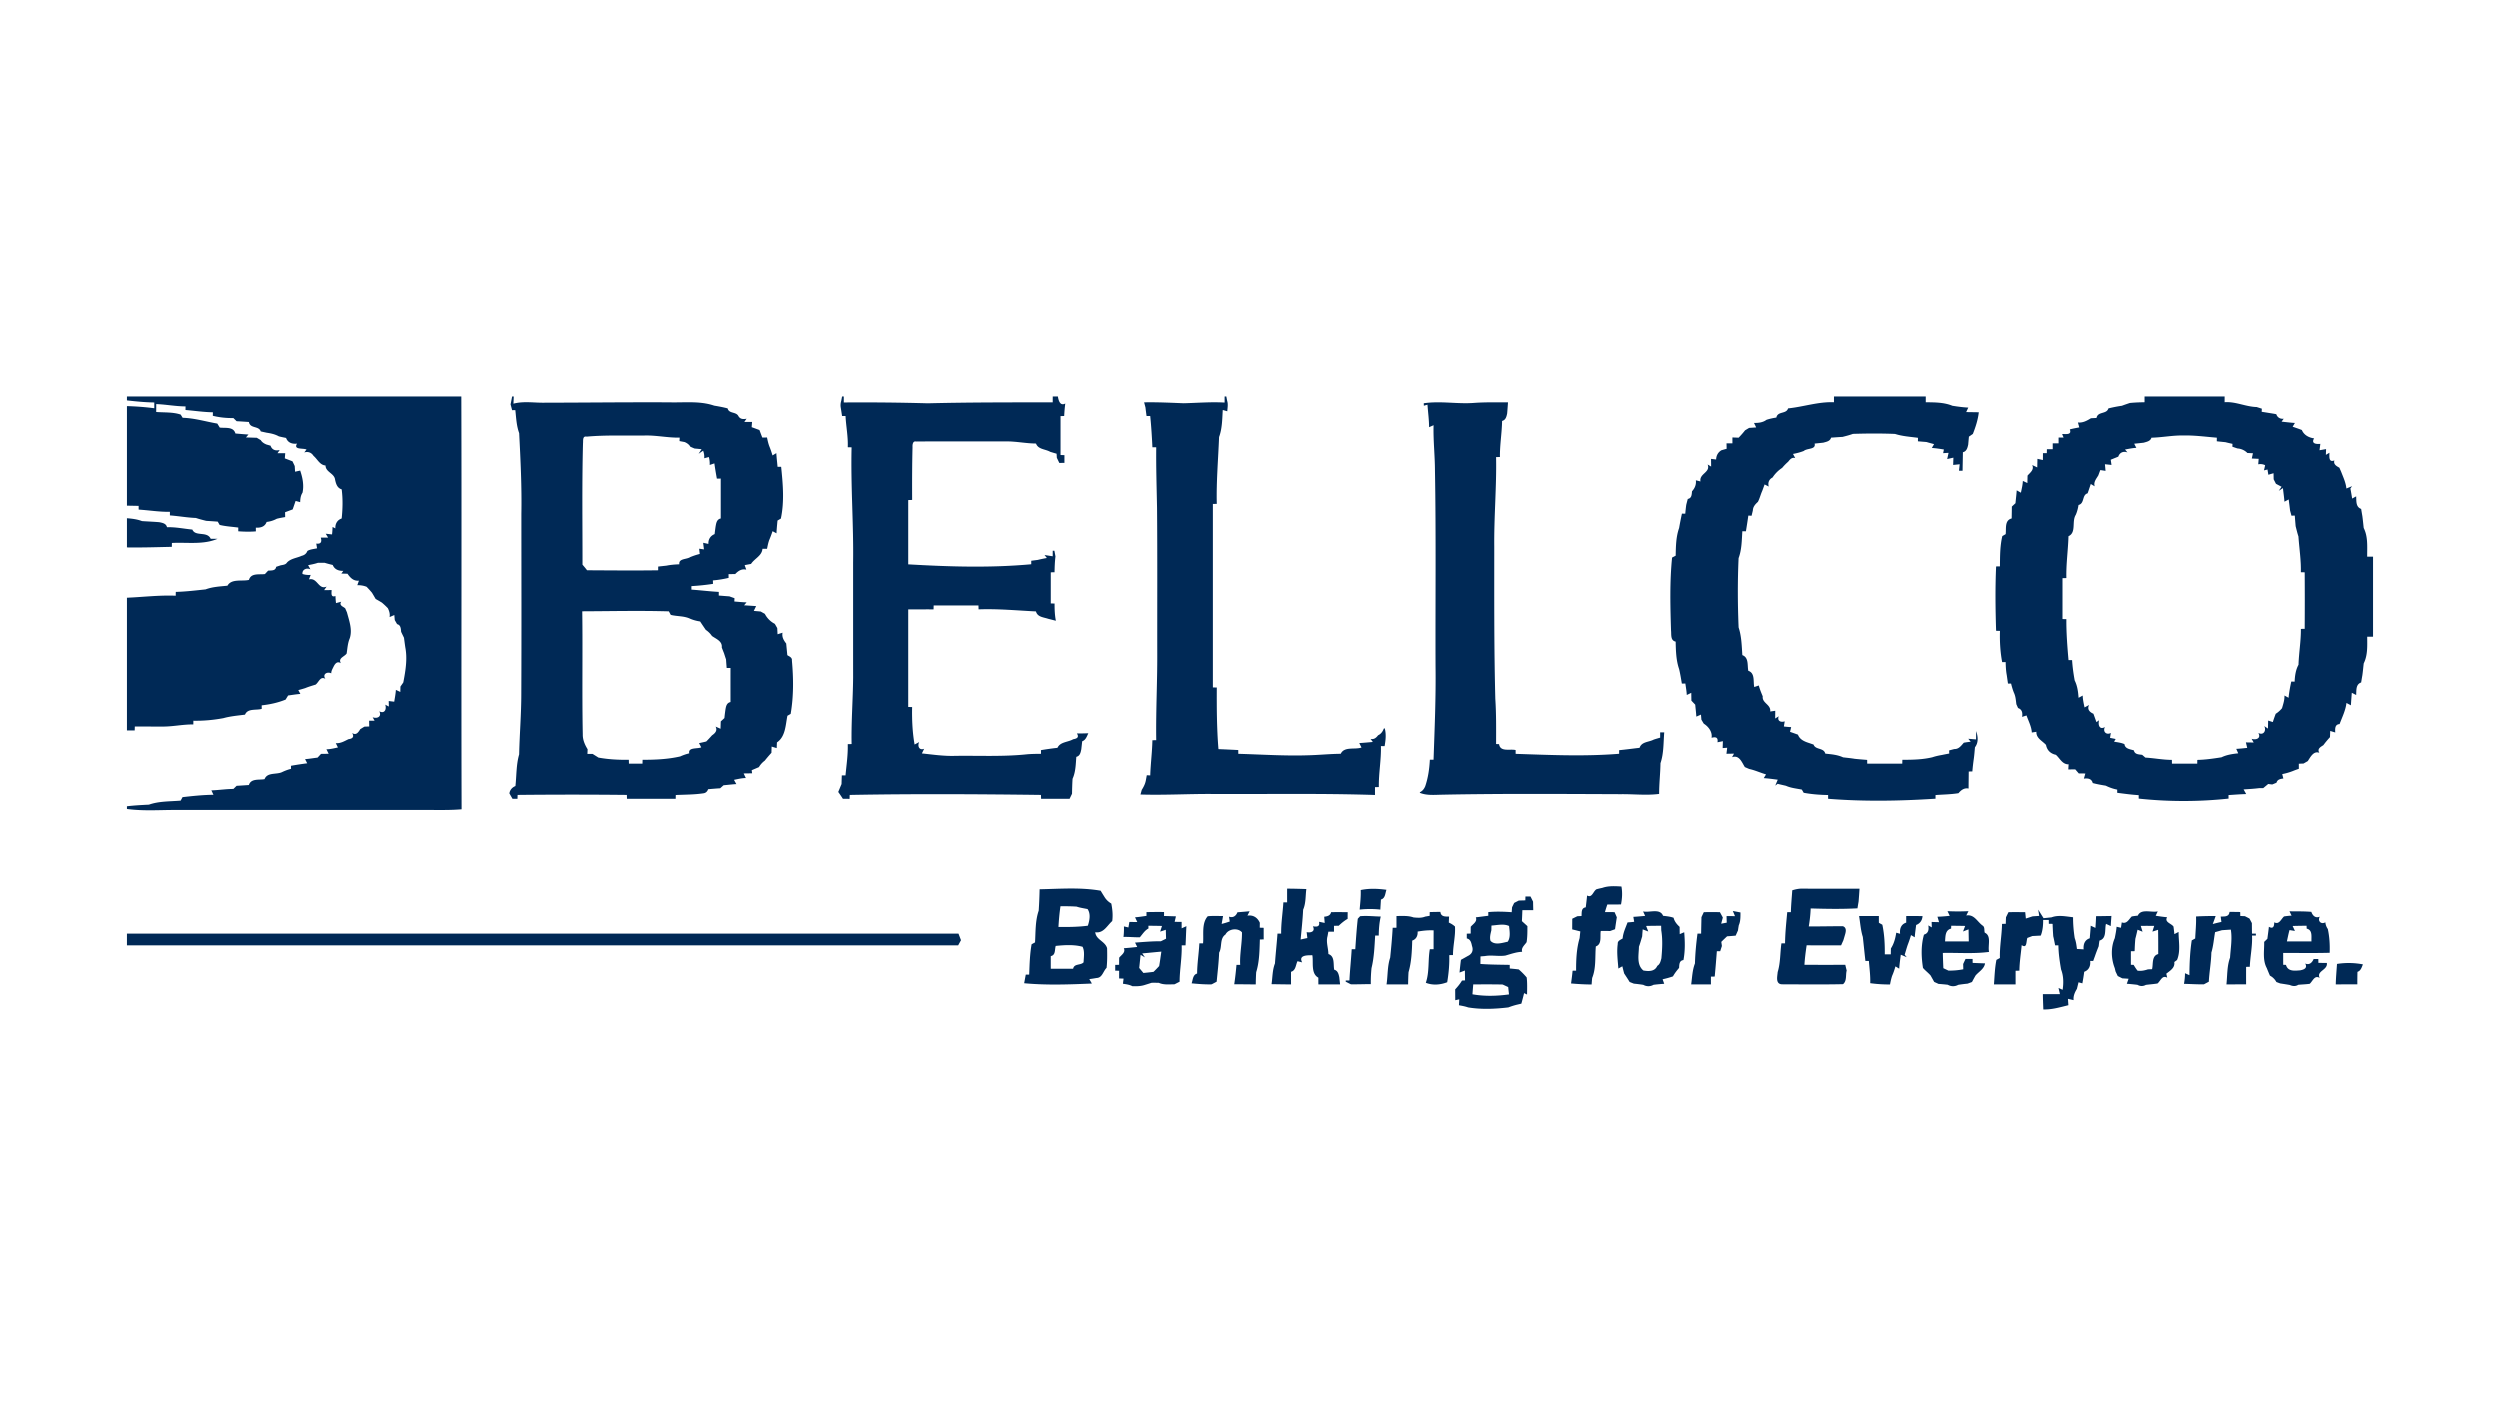 <svg width="1280pt" height="960" viewBox="0 0 1280 720" xmlns="http://www.w3.org/2000/svg"><g id="#002956ff" fill="#002956"><path d="M65 203h171.21c.22 70.45-.07 140.9.14 211.35-5.1.45-10.22.36-15.34.35-43.68 0-87.36 0-131.04-.01-8.33-.01-16.69.63-24.97-.5v-1.39c3.74-.43 7.5-.64 11.27-.82 5.13-1.82 10.84-1.61 16.24-2.06.24-.44.72-1.33.96-1.78 5.25-.6 10.53-1.16 15.82-1.21-.26-.57-.79-1.69-1.05-2.26 3.76-.12 7.5-.71 11.27-.73.42-.4 1.24-1.2 1.65-1.6 2.1-.11 4.19-.27 6.28-.4 1.08-3.5 5.24-2.47 8.02-3.01 1.37-3.58 5.89-2.27 8.8-3.53 1.52-.73 3.1-1.34 4.75-1.75-.01-.39-.03-1.17-.03-1.56 2.76-.5 5.53-.92 8.32-1.28-.27-.53-.82-1.59-1.09-2.12 2.15-.16 4.26-.53 6.4-.79.44-.48 1.32-1.42 1.76-1.9l3.9-.06c-.28-.57-.84-1.72-1.12-2.3 2 0 3.93-.52 5.87-.93-.27-.56-.82-1.67-1.09-2.22 2.4.24 4.44-1.04 6.51-2.03 2.01-.24 3.06-1.12 1.87-3.15 2.05 1.37 3.17-.37 4.16-1.97.53-.32 1.58-.97 2.11-1.29l2.46-.08c-.01-.74-.04-2.21-.05-2.95.69-.01 2.09-.02 2.79-.02-.25-.44-.74-1.31-.98-1.75 2.36.88 4.78-.35 3.41-3.05 2.72 1.43 3.82-1.07 3.05-3.4.46.24 1.37.73 1.83.97-.01-.71-.04-2.12-.06-2.83.71.09 2.12.26 2.82.34.32-2.01.72-4.02.85-6.05.57.27 1.7.8 2.27 1.06.01-.69.05-2.07.06-2.76.37-.52 1.1-1.58 1.47-2.11 1.13-5.92 2.18-12.02 1.01-18.03-.23-1.62-.45-3.23-.66-4.85-.5-1.01-.99-2.02-1.46-3.03-.16-1.6-.16-3.48-2.07-3.94-.3-.52-.9-1.57-1.2-2.09-.05-.64-.17-1.94-.22-2.58-.61.26-1.82.79-2.43 1.05.31-1.61-.19-3.11-.88-4.54-.98-1.01-2-1.98-3.07-2.88-1.06-.63-2.12-1.26-3.19-1.86a165.7 165.7 0 0 0-1.87-3.18c-.88-1.06-1.8-2.07-2.76-3.05-1.52-.6-3.12-.85-4.74-.82.2-.58.61-1.74.82-2.32-2.77.29-4.43-1.48-5.86-3.54-.78-.02-2.35-.06-3.14-.09.25-.34.75-1.04 1-1.38-2.35.07-4.5-.72-5.42-3.02-1.37-.34-2.74-.68-4.07-1.1-1.19-.02-2.37-.03-3.55 0-1.62.56-3.31.87-4.98 1.19.29.54.88 1.63 1.17 2.17-1.86-1.01-4.35.07-4.05 2.36 1.35.43 2.75.58 4.18.47-.21.57-.64 1.72-.86 2.3 4.33-1.12 4.85 5.56 9.04 3.67l-1.28 1.82c1.28 0 2.56-.01 3.84-.04-.06 1.69-.48 3.87 1.97 3.07.03 1.21.12 2.41.27 3.61.67-.17 2-.53 2.67-.7-1.28 1.91 1.06 2.48 2.04 3.39.22.52.68 1.56.9 2.08 1.13 4.26 2.84 8.75 1.46 13.17-1.07 2.5-1.22 5.22-1.62 7.88-1.19 1.68-4.51 2.35-2.96 4.94-1.84-1.12-2.87.12-3.68 1.67-.52 1.14-1.28 2.22-1.24 3.54-2.13-1.05-4.67.48-2.99 2.84-2.58-1.6-3.35 1.68-5.02 2.93-1.8.56-3.61 1.08-5.36 1.81-1.16.36-2.33.7-3.51 1.01.27.49.8 1.47 1.07 1.95-2.11.16-4.19.52-6.28.8-.32.53-.97 1.58-1.29 2.11-3.89 1.59-8.06 2.48-12.24 2.94.01.45.01 1.35.02 1.8-2.84.86-7.18-.4-8.56 2.97-3.71.47-7.46.78-11.07 1.79-5.06.94-10.21 1.42-15.36 1.32-.01.47-.02 1.42-.03 1.9-5.36-.08-10.63 1.16-15.98 1.08-4.66 0-9.32-.02-13.98-.01-.02.5-.04 1.5-.06 2H65v-67.96c8.33-.36 16.63-1.38 24.98-1.03 0-.49.02-1.46.03-1.95 5.11-.14 10.19-.75 15.27-1.29 3.57-1.35 7.43-1.49 11.19-1.89 2.05-3.7 7.44-2.13 11-2.96 1.04-3.68 5.28-2.61 8.17-2.99.41-.44 1.23-1.31 1.64-1.75 1.66-.16 3.77.19 4.12-1.97.55-.18 1.64-.54 2.19-.73 1.2-.29 2.62-.27 3.35-1.46 1.95-2.09 5.04-2.3 7.54-3.45 1.38-.32 2.41-1.12 2.9-2.48 1.48-.89 3.3-.96 4.95-1.36l-.4-2.42c2.48.35 2.94-.99 2.31-3.05 1.25.01 2.5 0 3.75-.03l-1.22-1.97c.81.09 2.43.28 3.23.37.15-1.27.24-2.55.27-3.83.36.18 1.07.55 1.43.74-.1-2.36.97-4.3 3.24-5.08.52-4.96.64-9.95.01-14.91-2.31-.69-2.93-2.84-3.38-4.93-.36-3.33-4.86-3.84-4.89-7.29-2.96-.23-4.11-3.23-6.15-4.92-1.06-1.71-2.81-2.36-4.75-1.76.29-.38.88-1.13 1.17-1.5-1.84-.82-6.87.24-4.86-3.02-2.51.29-4.68-.42-5.62-2.91-1.24-.25-2.48-.49-3.7-.81-1.94-1.08-4.1-1.55-6.28-1.87-1-.22-1.99-.43-2.98-.66-1-2.97-5.47-1.33-6.06-4.83-2.1-.13-4.19-.29-6.29-.39-.41-.41-1.24-1.21-1.65-1.62-3.56.06-7.09-.3-10.54-1.16l.04-1.8c-4.7-.05-9.34-.78-14.02-1.16.01-.46.01-1.38.02-1.84-5.03-.02-9.99-1-15.01-1.19 0 1.35 0 2.69-.01 4.04 4.15.33 8.57-.01 12.52 1.33.26.41.77 1.23 1.02 1.64 6.04.17 11.83 1.95 17.74 2.97.32.51.94 1.54 1.26 2.05 2.86.37 6.99-.62 8.02 3.03 2.22.18 4.44.41 6.68.51l-1.27 1.5c1.84.06 3.68.13 5.52.18.51.3 1.52.9 2.03 1.2.66 1.11 1.74 1.76 2.91 2.24.53.16 1.59.46 2.11.61.68 2.12 2.61 2.79 4.68 2.19l-1.13 1.66h3.96c-.05.66-.16 1.99-.21 2.65 1.31.49 2.61 1 3.92 1.5l1.15 2.42c.04.72.14 2.17.18 2.9.66-.15 1.97-.44 2.62-.58 1.23 3.65 2.02 7.5 1.19 11.34-.97 1.44-1.15 3.14-1.2 4.83-.59-.15-1.75-.47-2.34-.62-.49 1.45-1 2.89-1.5 4.34-1.3.47-2.59.97-3.89 1.44.01.62.04 1.86.05 2.48-1.44.25-2.88.5-4.29.86-1.62.88-3.37 1.43-5.2 1.63-.89 2.47-3.12 3.07-5.53 2.93.01.48.01 1.43.02 1.9-3.01.25-6.02.18-9.01-.04 0-.48 0-1.43.01-1.91-3.19-.43-6.42-.59-9.55-1.35-.24-.42-.73-1.27-.98-1.69-1.96-.13-3.91-.28-5.87-.39-1.78-.45-3.57-.89-5.31-1.48-4.46-.17-8.86-.98-13.3-1.31v-1.84c-5.36.08-10.66-.79-16-1.14 0-.47-.01-1.42-.01-1.9-2-.04-4-.08-5.99-.11v-50.97c4.68.13 9.36.48 14.01 1.09 0-.74-.01-2.22-.01-2.96-4.69-.06-9.35-.53-14-1.06v-2zm197.22-.01l.83.01-.15 3.68c5.27-1.41 10.77-.38 16.14-.5 21.32-.03 42.63-.3 63.94-.18 7.55.19 15.34-.82 22.63 1.68 2.32.39 4.64.81 6.92 1.41.64 2.8 4.31 1.6 5.51 3.94.9 1.61 2.51 1.71 4.19 1.33l-1.17 1.68h3.98c-.05.67-.16 2-.21 2.67 1.33.47 2.65.98 3.98 1.46.48 1.28.97 2.56 1.46 3.86l2.42-.04c.3 1.47.62 2.95 1.14 4.37a47.29 47.29 0 0 1 1.67 4.82c.49-.3 1.47-.88 1.96-1.18.14 2.34.43 4.67.63 7.01.46-.01 1.38-.01 1.84-.02.91 8.78 1.71 17.85-.15 26.53l-1.72 1c-.19 2.18-.42 4.35-.52 6.54-.5-.27-1.51-.82-2.01-1.09-.52 1.56-1.09 3.11-1.74 4.62-.5 1.44-.79 2.92-1.09 4.41h-2.35c-.24 3.58-4.06 4.96-5.84 7.73-.82.16-2.44.46-3.26.62.21.58.61 1.74.82 2.32-2.34-.6-4.13.66-5.66 2.24l-3.4.06c0 .48.01 1.44.02 1.91-2.65.63-5.34 1.07-8.05 1.29.02.44.05 1.33.07 1.77-3.66.57-7.36.94-11.06 1.16 0 .45.01 1.35.01 1.79 4.67.33 9.32.91 14 1.17v1.87c1.8.13 3.6.29 5.41.41.66.24 1.98.71 2.64.94-.02.43-.07 1.27-.09 1.69 2.09.18 4.17.38 6.27.45-.32.38-.96 1.13-1.28 1.51 2.05.11 4.1.27 6.17.4-.3.62-.9 1.84-1.2 2.46 1.17.1 2.34.2 3.52.31.53.3 1.61.9 2.14 1.2 1.13 2.2 2.89 3.98 5.1 5.11.32.54.94 1.63 1.25 2.17l.16 3.17 2.56-.8c-.44 2.15.59 3.93 1.87 5.54.18 1.99.39 3.98.57 5.97 1.04.67 2.55 1.17 2.35 2.72.83 9.08.92 18.35-.64 27.35-.42.24-1.25.72-1.67.96-.95 4.74-.95 10.66-5.35 13.63-.03.73-.1 2.19-.13 2.92-.65-.19-1.94-.58-2.59-.78-.03.8-.08 2.39-.1 3.18a82.183 82.183 0 0 0-3.44 4.03c-1.21.9-2.22 2.01-2.99 3.31-1.23.53-2.45 1.06-3.68 1.57.05.4.16 1.2.21 1.6-1.45.01-2.89.03-4.33.06.28.58.83 1.76 1.11 2.35-2.06.02-4.06.52-6.07.93.31.54.91 1.63 1.22 2.17-2.2.13-4.38.4-6.56.6l-1.75 1.55c-2.05.11-4.1.3-6.14.47-.45 1.3-1.33 2.01-2.65 2.13-4.59.66-9.25.63-13.88.84l-.04 1.95h-24.94c-.02-.5-.04-1.5-.06-2-18.65-.19-37.29-.2-55.94 0-.02.5-.05 1.5-.06 2h-2.54c-.4-.69-1.2-2.08-1.6-2.77.26-1.81 1.42-3.09 3.09-3.78.58-5.39.38-10.97 1.9-16.19.23-10.42 1.11-20.82 1.1-31.24.14-30.66.05-61.32.04-91.98.25-13.78-.43-27.53-1.13-41.29-1.39-3.76-1.53-7.82-1.96-11.76-.41 0-1.24.02-1.65.02-.27-1-.53-2-.79-2.99.28-1.34.53-2.68.79-4.03m38.21 20.56c-2.3-.47-1.76 2.16-1.92 3.46-.55 20.7-.23 41.41-.25 62.11.8.93 1.59 1.88 2.34 2.86 12.13.06 24.26.19 36.39.01 0-.47.01-1.43.01-1.91 1.44-.16 2.89-.31 4.34-.48 2.14-.44 4.32-.59 6.5-.68-.43-3.06 3.74-2.41 5.59-3.7a33.99 33.99 0 0 1 4.82-1.59c-.07-.67-.23-2.02-.3-2.69.61.08 1.85.26 2.46.35-.1-.84-.31-2.54-.42-3.38.67.14 2.02.43 2.69.58-.1-2.34 1.02-4.15 3.19-5.03.16-1.38.33-2.75.54-4.11.3-1.68.63-3.47 2.59-3.89v-20.44l-1.98.04c-.47-2.6-.92-5.2-1.28-7.81-.59.2-1.79.61-2.39.81.07-1.38-.08-2.74-.43-4.06-.6.16-1.79.47-2.38.62a8.3 8.3 0 0 0-.57-3.88c-.58.4-1.73 1.2-2.31 1.6.39-.59 1.15-1.77 1.53-2.36-1.22-.12-2.43-.24-3.63-.34-.52-.23-1.57-.68-2.09-.91-.63-1.17-1.7-1.86-2.86-2.39-.67-.13-2.01-.38-2.68-.51.02-.44.07-1.33.09-1.77-6.06.12-12.02-1.26-18.07-1.08-9.84.14-19.71-.31-29.52.57m-2.3 89.44c.29 20.98-.15 41.97.27 62.95-.08 2.79 1.02 5.36 2.48 7.68-.02.6-.08 1.79-.1 2.39.67 0 2.02.02 2.69.02.99.62 1.98 1.24 2.98 1.87 5.12.92 10.33 1.2 15.53 1.11.01.5.04 1.49.05 1.99h6.94c.01-.5.04-1.49.05-1.98 6.46.01 13-.27 19.3-1.72 1.47-.68 3-1.2 4.57-1.58-.67-3.21 4.12-2.2 6.13-3.06-.28-.55-.85-1.63-1.14-2.17 1.24-.25 2.48-.53 3.71-.84 1.01-1.02 1.99-2.07 2.94-3.14 1.61-1.09 2.89-2.45 1.83-4.49.63.28 1.89.84 2.53 1.12l.12-3.75c.47-.43 1.4-1.29 1.87-1.72.15-1.45.32-2.89.53-4.33.28-1.69.62-3.47 2.59-3.87 0-5.82-.01-11.64 0-17.46-.49 0-1.47-.01-1.96-.01-.12-1.47-.23-2.93-.33-4.39-.35-1.03-.68-2.05-1-3.08-.41-1.01-.8-2.01-1.18-3.02.37-3.24-2.87-4.33-5.03-5.88-.85-1.25-1.93-2.3-3.17-3.14-.97-1.43-1.95-2.85-2.88-4.29-1.74-.26-3.44-.7-5.05-1.39-3.12-1.51-6.66-1.15-9.94-1.98-.24-.45-.74-1.36-.99-1.81-14.78-.44-29.56-.08-44.34-.03zm133-109.99l.87-.01v3.07c14.35-.11 28.7.03 43.04.43 21.31-.52 42.63-.48 63.95-.49.01-.75.01-2.25.02-3h2.64c.28 1.99 1.14 5.05 3.78 3.59-.29 2.12-.45 4.26-.57 6.41-.46 0-1.39.02-1.86.03v19.94c.5.01 1.5.04 2 .06-.01 1.32-.01 2.64 0 3.97-.66 0-1.97.01-2.63.01-.32-.66-.95-1.97-1.27-2.62l-.12-2.1c-1.11-.3-2.2-.63-3.29-.97-2.46-1.43-6.14-1.16-7.26-4.24-5.17-.02-10.26-1.16-15.43-1.08-15.34.04-30.68-.08-46.02.05-1.7-.36-1.84 1.77-1.77 2.9-.23 9-.24 18.01-.2 27.02-.5.02-1.51.04-2.01.06v32.92c20.96 1.21 42.06 1.87 63-.05v-1.79c1.12-.15 2.24-.29 3.37-.44 1.53-.39 3.07-.69 4.63-.98l-1.2-1.52c1.05.16 3.15.49 4.19.65 0-.7.01-2.12.01-2.83h.86c.13.73.41 2.18.54 2.9-.33 2.69-.42 5.39-.47 8.1l-1.93.04v15.94c.49.01 1.46.03 1.94.05 0 2.94.09 5.91.67 8.81-1.33-.34-2.65-.68-3.96-1.01-2.37-.8-5.48-.87-6.24-3.77-9.79-.48-19.56-1.42-29.38-1.05-.02-.5-.04-1.5-.06-2h-22.94c-.02.5-.04 1.5-.06 2-4.33-.01-8.65.01-12.97.03v49.94c.5.02 1.5.04 2 .06-.13 6.41.15 12.85 1.26 19.18.58-.31 1.76-.94 2.35-1.25-.95 1.88-.09 4.44 2.55 3.42-.29.6-.87 1.79-1.16 2.38 5.66.59 11.31 1.44 17.03 1.25 12.35-.18 24.75.49 37.06-.83 2.29-.18 4.6-.2 6.91-.22-.01-.47-.03-1.41-.03-1.88 2.8-.47 5.61-.87 8.45-1.18 1.43-3.13 5.4-2.84 8.05-4.4 1.85-.29 3.18-.95 1.92-2.95 1.94 0 3.89-.04 5.84-.11-.76 1.59-1.31 3.45-3.14 4.11-.16 1.36-.3 2.72-.46 4.08-.34 1.64-.65 3.42-2.55 3.88-.3 3.78-.32 7.7-1.92 11.22-.17 2.55-.23 5.11-.28 7.68-.31.65-.94 1.94-1.25 2.59h-14.6c-.01-.5-.04-1.5-.06-2-32.64-.41-65.3-.6-97.94.01-.02.5-.05 1.5-.06 2-1.15-.01-2.29-.02-3.43-.02-.76-1.2-1.55-2.36-2.38-3.5.57-1.34 1.11-2.69 1.69-4.03.04-1.49.09-2.98.14-4.46h1.9c.49-5.32 1.31-10.62 1.14-15.98.49-.02 1.48-.04 1.98-.05-.22-11.34.68-22.66.78-34-.02-19.65 0-39.3-.01-58.95.28-19.68-1.26-39.31-.78-58.99-.49-.01-1.47-.04-1.96-.05.23-5.37-.87-10.64-1.14-15.98h-1.78c-.22-1.45-.43-2.9-.67-4.34-.19-1.15-.11-2.27.25-3.38.1-.57.32-1.71.43-2.28zm195.87-.01l.87.01c.11.58.34 1.73.45 2.3.56 1.72.15 3.52.05 5.27-.58-.16-1.73-.5-2.31-.67-.3 4.64-.26 9.44-1.89 13.86-.44 11.4-1.45 22.79-1.17 34.21-.5.02-1.5.05-2 .06v93.94c.5.02 1.5.04 2 .06-.04 10.51-.01 21.04.86 31.53 3.38.13 6.75.3 10.13.47 0 .48.01 1.45.02 1.93 11.98.33 23.96 1.15 35.96.74 5.5-.13 10.98-.71 16.48-.75 1.82-3.88 7.2-2.02 10.64-3.2-.29-.57-.86-1.72-1.15-2.29 2.32-.12 4.63-.37 6.95-.56-.29-.39-.88-1.17-1.17-1.56 1.69.38 2.88-.55 3.84-1.85 1.48-.67 2.39-1.92 2.93-3.42l.49-.19c.83 3.02.47 6.12-.06 9.15-.47-.01-1.42-.02-1.89-.03.19 7.02-1.18 13.96-1.07 20.98-.49.01-1.47.04-1.96.05-.01 1.33-.01 2.66 0 4-27.67-.9-55.36-.37-83.03-.51-12.35-.1-24.69.66-37.03.27l.64-2.36c.94-1.48 1.76-3.06 2.09-4.8.13-.68.37-2.02.5-2.7.44.02 1.32.06 1.76.09.2-6.01.98-11.99 1.11-18 .49-.01 1.47-.04 1.96-.05-.22-14.66.57-29.31.52-43.96-.04-25.01.1-50.01-.11-75.01-.19-10.32-.53-20.65-.41-30.98-.49-.01-1.47-.02-1.96-.03-.25-5.34-.58-10.68-1.12-16-.47.01-1.4.02-1.87.02-.21-1.47-.4-2.93-.57-4.41l-.68-2.6c6.74-.14 13.47.2 20.21.46 6.99-.16 13.99-.76 20.99-.35v-3.12zm312 .01h47v2.95c4.58.07 9.32.02 13.64 1.8 2.69.42 5.4.81 8.14.93-.27.57-.81 1.72-1.08 2.3 2.14.03 4.3.07 6.46.1-.44 3.83-1.64 7.52-3.04 11.09-.51.35-1.51 1.05-2.02 1.39-.13 1.36-.25 2.72-.37 4.09-.37 1.67-.81 3.43-2.71 3.89-.04 3.16-.13 6.31-.17 9.47-.45 0-1.37-.01-1.83-.01.08-.82.26-2.47.35-3.3-.83.09-2.5.26-3.34.35l.12-3.73c-.79.17-2.38.53-3.17.71.18-.8.52-2.39.69-3.18l-2.76.16c.09-.47.28-1.41.37-1.88-2.06-.31-4.1-.66-6.16-.78.28-.49.85-1.47 1.14-1.97-1.31-.33-2.61-.69-3.88-1.07-1.48-.12-2.94-.24-4.39-.36.01-.45.01-1.34.02-1.79-3.93-.54-7.96-.77-11.74-1.99-7.18-.3-14.38-.25-21.55-.03-1.75.64-3.54 1.09-5.33 1.55-1.96.1-3.92.25-5.86.38-.53 1.85-2.37 2.1-3.93 2.56-1.51.18-3.02.33-4.51.48.78 3.16-3.82 2.25-5.56 3.78-1.79.7-3.64 1.17-5.51 1.53.29.53.85 1.59 1.14 2.12-1.75-.58-2.75.78-3.64 1.88-1.11.97-2.13 2.01-3.06 3.13a16.788 16.788 0 0 0-4.92 4.94c-1.81.9-2.49 2.67-1.94 4.61-.53-.26-1.59-.79-2.12-1.06-.4 1.1-.8 2.2-1.21 3.3-.84 1.83-1.28 3.84-2.22 5.61-1.33 1.21-2.54 2.52-2.59 4.42-.16.67-.49 2.02-.65 2.7-.42-.03-1.24-.08-1.66-.1-.38 2.69-.8 5.38-1.24 8.06l-1.83-.04c-.3 4.61-.28 9.39-1.92 13.77-.54 11.83-.48 23.67.01 35.5 1.51 4.55 1.59 9.42 1.91 14.17 3.36 1.24 2.5 5.2 3.04 8.02 3.56 1.2 2.44 5.47 3.06 8.33.58-.21 1.73-.61 2.31-.81.52 1.9 1.26 3.73 2.03 5.55-.44 3.53 4.31 4.17 3.83 7.79.65-.1 1.94-.29 2.58-.38l-.04 3.97c.45-.29 1.37-.87 1.82-1.16-.92 2.36 1 3.27 3.06 2.6-.1.66-.32 1.98-.42 2.64 1.23.15 2.47.26 3.73.31-.14.61-.43 1.83-.58 2.43 1.34.45 2.7.94 4.06 1.44.94 2.59 3.48 3.57 5.91 4.35.52.18 1.56.53 2.07.71 1.01 2.84 5.22 1.48 6.02 4.65 3.08.32 6.25.56 9.11 1.9 1.97.23 3.97.41 5.95.75 2.11.22 4.24.39 6.38.56 0 .48.01 1.44.02 1.92h17.95c.01-.49.04-1.48.05-1.98 5.14 0 10.33-.09 15.36-1.29 1.61-.55 3.29-.9 4.99-1.2 1.2-.25 2.42-.49 3.65-.71-.01-.4-.04-1.2-.05-1.6.66-.17 1.99-.53 2.65-.7 2.29.09 3.51-1.72 4.86-3.24 1.16-.21 2.33-.38 3.53-.49l-1.22-1.53c.99.08 2.96.25 3.95.33.02-1.07.06-3.2.07-4.27.93 2.8 1.29 5.8-.62 8.3-.19 2-.32 4-.61 5.99-.3 2.12-.55 4.25-.72 6.39-.46 0-1.39.01-1.85.02-.02 2.9-.08 5.8-.08 8.71-2.25-.43-3.82.77-5.17 2.39-3.89.63-7.84.65-11.76.95v1.87c-18.31 1.18-36.7 1.5-55 .04v-1.93c-4.2-.05-8.38-.39-12.51-1.14-.23-.41-.71-1.23-.95-1.64-2.75-.55-5.58-.79-8.15-1.95-1.43-.33-2.86-.65-4.25-1l-1.2.92c.31-.75.94-2.27 1.26-3.03-2.39-.3-4.77-.65-7.16-.8.29-.48.88-1.43 1.17-1.91-2.91-.85-5.67-2.15-8.64-2.79-.55-.24-1.65-.71-2.2-.95-1.57-2.46-2.84-6.35-6.56-5.07.26-.46.76-1.37 1.01-1.82-.97.02-2.91.05-3.87.07.09-.77.28-2.31.37-3.08l-2.32.16.12-3.52c-.69.14-2.08.41-2.77.55.45-2.62-1.06-2.83-3.02-2.29.49-3.01-1.58-5.73-4-7.24-.31-.51-.91-1.52-1.21-2.03-.06-.65-.17-1.95-.22-2.6-.6.26-1.78.77-2.37 1.03-.13-2.05-.38-4.08-.57-6.12l-1.96-2.05c-.02-1.35-.05-2.69-.06-4.02-.57.28-1.72.84-2.3 1.11-.11-1.97-.45-3.91-.74-5.86-.45.01-1.34.02-1.79.03-.41-2.49-.82-4.98-1.4-7.43-1.56-4.51-1.66-9.35-1.77-14.06-2.77-.58-2.13-3.64-2.37-5.74-.38-12.43-.71-24.93.54-37.31l1.84-.96c.1-4.75.14-9.61 1.75-14.14.43-2.48.92-4.94 1.45-7.4l1.71.04c.13-1.5.29-3 .49-4.49.25-1.03.52-2.05.8-3.07 2.05-.35 1.99-2.28 2.17-3.92 1.44-1.57 2.23-3.47 1.96-5.62.6.14 1.78.44 2.37.59-.77-4.05 5.28-4.57 3.66-8.69l1.79 1.07c-.01-.99-.03-2.96-.05-3.94l2.61.32c.06-2.02.96-3.66 2.68-4.72.67-.2 2.02-.58 2.7-.77-.02-.7-.04-2.08-.06-2.77H887v-3.03l3.19.12c1.14-1.21 2.26-2.44 3.28-3.76.52-.31 1.56-.94 2.08-1.25l3.61-.24c-.27-.58-.83-1.72-1.11-2.3 2.23.03 4.56-.2 6.39-1.6 1.65-.53 3.34-.9 5.06-1.15.64-3.37 5.11-1.68 6-4.7 7.89-.79 15.51-3.48 23.5-3.14V203zm159 0h41c0 .73-.01 2.19-.01 2.93 5.66-.41 10.82 2.33 16.42 2.47l2.64.84c-.02.4-.06 1.2-.07 1.6 1.21.18 2.43.37 3.66.58 1.26.19 2.52.4 3.81.64.56 1.69 2.02 2.55 3.81 2.32-.27.38-.82 1.12-1.09 1.5 2.26.23 4.53.53 6.82.67-.29.48-.87 1.45-1.16 1.94 1.57.51 3.14 1.07 4.71 1.66 1.06 2.58 3.6 3.96 6.29 4.28-1.67 2.72 1.08 3.04 3.18 2.83-.1.81-.31 2.44-.41 3.26.84-.15 2.52-.44 3.35-.59-.02.74-.07 2.21-.1 2.95.46-.27 1.36-.81 1.81-1.08.01 1.97-.49 5.12 2.54 3.93-.6 2 1.06 2.9 2.56 3.73.23.52.68 1.56.91 2.08 1.06 2.8 2.4 5.54 2.68 8.57.73-.3 2.19-.89 2.92-1.19l-.87 1.2c.35 1.71.61 3.42.91 5.15.51-.29 1.54-.86 2.05-1.14.14 2.4-.25 5.45 2.55 6.44.2 1.25.41 2.5.63 3.76.27 1.99.45 4 .68 6 2.28 4.56 1.73 9.75 1.78 14.67.75 0 2.25 0 3 .01v40.98c-.75.01-2.24.01-2.99.01.01 4.61.33 9.43-1.79 13.68-.23 1.99-.4 3.99-.68 5.98-.22 1.25-.43 2.51-.63 3.77-2.81.97-2.4 4.02-2.55 6.43-.56-.29-1.68-.86-2.24-1.15-.15 2.14-.34 4.28-.46 6.42-.57-.3-1.71-.91-2.28-1.21-.42 3.82-2.21 7.27-3.51 10.83-2.48.12-2.32 2.46-2.22 4.29-.65-.19-1.94-.59-2.58-.78l-.12 3.18c-1.2 1.31-2.35 2.67-3.4 4.1-1.48.95-3.3 1.91-2.03 3.9-2.98-1.14-4.6 2.23-5.93 4.24-.55.32-1.63.94-2.18 1.26-.6.02-1.81.07-2.41.1v2.6c-1.11.37-2.2.78-3.26 1.21a31.54 31.54 0 0 1-5.24 1.5c.14.56.43 1.69.58 2.25-1.52.21-3.08.45-3.52 2.16-.54.22-1.63.68-2.18.9-.52-.06-1.55-.19-2.07-.26-.64.54-1.92 1.6-2.56 2.13h-2.08c-2.65.34-5.32.48-7.96.66.33.6 1.01 1.79 1.34 2.38-3.03.06-6.05.32-9.06.51.01.45.01 1.35.02 1.81a217.065 217.065 0 0 1-46.01 0v-1.77c-3.69-.22-7.35-.73-11-1.2v-1.64c-2.06-.38-4.03-1.09-5.88-2.01-2.24-.36-4.46-.76-6.64-1.34-.55-2.28-2.55-2.56-4.54-2.25l.76-2.64-3.36-.04-1.8-2.08c-1.21.02-2.39.03-3.57.06.04-.66.12-1.97.17-2.63-3.21.07-4.45-3.05-6.51-4.88-2.74-.59-4.53-2.29-5.06-5.06-1.9-2.12-5.1-3.41-4.92-6.72-.58.09-1.75.28-2.34.37-.19-3.11-1.73-5.85-2.71-8.73-.57.18-1.7.55-2.27.73.32-2 .03-3.81-2.07-4.53-.22-.49-.65-1.47-.87-1.95-.27-2.02-.37-4.1-1.28-5.95-.59-1.51-1.06-3.06-1.42-4.63h-1.59c-.22-1.46-.42-2.9-.63-4.35-.42-2.2-.5-4.43-.57-6.66l-1.78.04c-.99-5.28-1.29-10.65-1.12-16-.5-.02-1.49-.04-1.98-.05-.35-10.99-.48-21.98 0-32.96l1.96-.04c.05-5.17.01-10.46 1.23-15.51l1.71-.99c.35-2.88-.65-7.07 3.07-8.04.03-2.03.08-4.05.09-6.08.46-.43 1.39-1.29 1.86-1.72.19-2.2.48-4.39.63-6.59.54.3 1.61.9 2.15 1.21.4-2 .91-3.99.99-6.03.58.27 1.75.82 2.33 1.09.02-1.28.05-2.55.08-3.83 1.36-1.55 3.52-3.03 2.38-5.39.65.3 1.94.91 2.58 1.22.04-1.47.07-2.93.1-4.4.7.15 2.09.46 2.79.61.01-.88.03-2.63.03-3.51.5-.01 1.49-.02 1.98-.03l.04-1.99h2.98v-3h3v-3h2.55c-.18-.44-.55-1.32-.74-1.76 1.91-.13 5.03.64 3.95-2.4 1.59-.41 3.2-.71 4.83-1.01-.17-.64-.52-1.91-.7-2.54 2.48.31 4.64-.9 6.68-2.15.94-.05 1.89-.11 2.85-.15.62-3.48 5.19-1.78 6.06-4.89 2.27-.56 4.57-1.02 6.91-1.35 1.32-.5 2.68-.96 4.05-1.42 2.5-.26 5.03-.34 7.56-.39V203m3.54 21.1c-.57 1.81-2.4 2.07-3.95 2.55-1.64.2-3.28.36-4.89.53.27.53.81 1.59 1.09 2.11-1.97.1-3.88.52-5.79.86l1.25 1.48c-2.13-.76-3.99.06-4.7 2.17-1.3.53-2.59 1.06-3.87 1.57.1.66.29 2 .39 2.67-.84-.09-2.52-.26-3.36-.35.08.85.24 2.54.31 3.39-.67-.11-2.01-.31-2.68-.41-.26.69-.76 2.08-1.02 2.77-1.03 1.71-2.53 3.39-1.84 5.55-.5-.3-1.5-.89-2-1.19-.51 1.6-1.06 3.19-1.62 4.77-3 .85-1.44 5.19-4.66 5.98-.27 1.74-.7 3.45-1.41 5.06-2.16 3.36.42 9.06-3.73 10.93-.2 7.15-1.26 14.26-1.08 21.44-.5.01-1.49.04-1.98.05v20.94c.5.01 1.49.04 1.98.05-.06 7.01.49 14 1.1 20.98h1.83c.22 3.49.71 6.95 1.33 10.4 1.39 2.75 1.77 5.84 1.99 8.88.53-.28 1.59-.86 2.12-1.15.03 2.06.52 4.07.93 6.08.59-.31 1.76-.94 2.34-1.25-1.15 2.18.28 3.67 2.21 4.49.52 1.42 1.04 2.85 1.54 4.3.34-.25 1.01-.74 1.34-.98-.58 2.3.13 5.1 3.01 3.49-1.25 2.29.71 4.26 3.01 3.02-.1.63-.31 1.88-.41 2.51.72.15 2.16.44 2.89.59-.21.34-.61 1.02-.82 1.37 1.78.31 3.63.51 5.32 1.25.32 2.48 2.93 2.56 4.83 3.21.42 2.09 2.5 2.04 4.22 2.27.41.35 1.25 1.06 1.66 1.42 4.53.26 9.01 1.16 13.57 1.17l.04 1.93h12.95c0-.48.02-1.44.03-1.92 4.15-.08 8.27-.69 12.37-1.33 2.68-1.31 5.64-1.73 8.58-2.04-.25-.57-.75-1.71-1.01-2.28 1.87-.09 3.73-.3 5.61-.51-.16-.7-.5-2.1-.67-2.8.99.01 2.99.05 3.99.06l-1.07-1.91c2.29.76 5.01-.24 3.45-2.99 2.64 1.4 4.22-1.17 3.04-3.53l1.88 1.31c.04-1.37.08-2.74.1-4.11.6.19 1.8.56 2.4.75.45-1.43.95-2.83 1.48-4.23 1.23-.75 2.29-1.74 3.23-2.85.6-2.12 1.36-4.26 1.24-6.5.53.29 1.59.87 2.11 1.15.28-2.79.79-5.54 1.38-8.28.43 0 1.3.01 1.73.02.13-2.98.53-5.99 1.98-8.64.2-6.14 1.28-12.21 1.22-18.36l1.95-.04c.07-9.65.07-19.29 0-28.94-.49-.01-1.48-.04-1.97-.05.16-6.13-.82-12.21-1.23-18.31-.58-1.74-.98-3.51-1.44-5.27-.15-1.8-.31-3.61-.43-5.41-.43 0-1.29.02-1.71.03-.18-.66-.53-1.97-.71-2.63-.21-1.89-.48-3.79-.69-5.67-.55.28-1.64.86-2.19 1.14-.16-2.33-.53-4.63-.77-6.95l-2.16 1.4c.36-.52 1.09-1.56 1.45-2.09-.97-.52-1.92-1.02-2.87-1.52-.29-.57-.88-1.71-1.17-2.28-.02-.78-.05-2.35-.06-3.13-.67.19-2 .58-2.67.78-.1-.67-.32-2.01-.43-2.68l-1.8.43c.15-.66.45-1.97.59-2.63-1.11-.56-2.29-.71-3.53-.47.06-.7.17-2.1.22-2.8-.88-.04-2.63-.12-3.51-.17.14-.67.43-2.02.58-2.69-.71-.03-2.14-.1-2.85-.14a7.855 7.855 0 0 0-5.07-2.31c-.65-.22-1.96-.66-2.61-.89.01-.37.04-1.1.05-1.47-1.24-.27-2.46-.56-3.66-.86-1.47-.14-2.93-.3-4.37-.45.01-.46.01-1.39.02-1.85-5.68-.45-11.34-1.26-17.04-1.12-5.51-.13-10.94 1-16.43 1.13zm-372.58-17.63c8.63-1.29 17.33.5 25.98-.2 5.71-.4 11.44-.26 17.16-.27-.14 1.89-.27 3.77-.43 5.66-.34 1.64-.73 3.39-2.6 3.86-.09 6.17-1.2 12.28-1.1 18.46-.49.01-1.48.04-1.97.05.28 15.33-1.1 30.62-.94 45.95 0 25.94-.12 51.88.54 77.81.51 7.72.41 15.45.4 23.17.38.01 1.14.04 1.52.05.63 4.16 5.56 2.31 8.48 3.03 0 .48.01 1.46.01 1.94 17.66.57 35.35 1.39 52.99-.04v-1.84c3.49-.33 6.97-.81 10.47-1.21 1.03-3.18 4.76-2.87 7.27-4.22 1.07-.35 2.16-.67 3.26-.97V375c.52 0 1.57-.01 2.09-.01-.44 5.25-.2 10.72-1.92 15.76-.08 5.25-.7 10.49-.69 15.74-6.48.84-13 .05-19.5.13-30.65-.11-61.31-.35-91.96.27-3.74.08-7.59.47-11.14-.99l.23-.34c1.26-.62 2.06-1.71 2.6-2.98 1.5-4.38 2.13-8.98 2.38-13.58.47 0 1.42-.01 1.89-.01.55-15.98 1.24-31.97 1.02-47.97-.12-33.34.29-66.68-.3-100.01-.02-7.77-.92-15.52-.71-23.3-.58.25-1.73.76-2.3 1.01-.01-3.85-.55-7.68-.82-11.51-.47.13-1.4.38-1.86.51-.01-.31-.04-.94-.05-1.25z"/><path d="M65 265.33c2.61.22 5.24.52 7.7 1.47 2.97.21 5.95.31 8.92.57 1.64.35 3.45.65 3.9 2.57 4.37-.14 8.65.79 12.97 1.2 1.58 3.76 7.6.67 9.4 4.74.89-.01 2.65-.02 3.54-.03-7.31 3.19-15.63 1.72-23.4 2.15-.02.5-.04 1.49-.05 1.98-7.66.17-15.32.42-22.98.3v-14.95zm788.24 107.9c.58.58.58.58 0 0zm-32.89 81.36c3.16-1.12 6.54-.91 9.83-.71.56 3.05.37 6.15-.22 9.18-2.34.02-4.67.05-7 .02-.44 1.29-.85 2.59-1.22 3.9 1.62 0 3.27.01 4.92.02.29.65.87 1.97 1.15 2.63-.3 2.04-.63 4.07-.9 6.12-.63.23-1.91.69-2.54.92-1.61-.03-3.2-.04-4.78-.01-.48 2.65.75 6.74-2.52 7.9-.47 5.38.2 11.05-1.88 16.16-.11 1.1-.2 2.21-.27 3.33-3.53 0-7.04-.22-10.54-.52.31-2.18.58-4.35.79-6.53.45 0 1.35-.01 1.8-.02-.02-5.59.2-11.28 1.8-16.68.11-1.15.23-2.29.35-3.43-1.4-.34-2.78-.7-4.15-1.03 0-1.83.01-3.65.03-5.47.65-.32 1.96-.96 2.61-1.28.54-.02 1.61-.07 2.14-.1.12-1.82-.23-4.12 2.17-4.45.22-2.02.5-4.04.67-6.06 2.59 1.44 3.05-2.12 4.81-3.19.97-.27 1.95-.5 2.95-.7zm-288.07.7c10.4-.2 20.95-1.07 31.26.74.69 1.19 1.43 2.35 2.17 3.53a9.658 9.658 0 0 0 3.28 3.04c.58 2.94.89 5.97.48 8.96-2.68 2.39-4.47 6.42-8.7 5.73.36 3.87 5.02 4.58 6.07 8.17.08 3.36.11 6.72-.26 10.07-1.79 1.73-2.18 5.13-5.16 5.2-1.23.23-2.46.42-3.69.57.33.57 1 1.7 1.33 2.27-11.54.48-23.17.93-34.69-.16.28-1.47.55-2.95.82-4.41h1.75c.21-5.19.32-10.43 1.24-15.54l1.76-.96c.32-5.42.09-11.04 1.87-16.23.25-3.66.4-7.32.47-10.98m10.69 8.68c-.53 3.52-.83 7.06-1.04 10.62 5.02.05 10.06.02 15.05-.64.89-2.69 1.56-6.06-.15-8.52-1.88-.4-3.78-.63-5.59-1.26-2.75-.19-5.51-.2-8.27-.2m-2.44 20.33c-.6 1.91.05 4.71-2.53 5.23-.01 2.15-.01 4.31 0 6.47 3.81-.01 7.63.01 11.45-.01.54-2.77 3.86-1.63 5.35-3.29.09-2.61.66-5.6-.52-7.96-4.38-1.21-9.24-.89-13.75-.44zM659 454.97c3.28.01 6.56.11 9.84.21-.47 3.53-.18 7.24-1.64 10.57-.24 5.11-.8 10.18-1.28 15.27 1.14-.26 2.29-.51 3.44-.74l-.36-3.04c2.23.48 4.56-.37 3.19-2.99 1.93.33 3.72.32 3.15-2.31.72.14 2.17.44 2.9.59-.06-.8-.19-2.39-.25-3.19 1.6-.16 3.14-.53 3.53-2.34 2.83-.01 5.65 0 8.49 0-.02 1.14-.03 2.28-.02 3.43-1.68.96-3.17 2.2-4.56 3.53-.61.01-1.82.04-2.43.06V477h-2.88c-.11.57-.31 1.72-.42 2.29-.87 3.01.4 6.11.43 9.17 3.42 1.15 2.42 5.25 2.98 8.03 1.85.47 2.25 2.23 2.6 3.86.13 1.21.27 2.43.41 3.65h-11.11c-.02-1.15-.02-2.3-.02-3.44-3.9-2.1-2.46-7.74-3.06-11.48-2.39.01-7.28-.16-5.23 3.65-.6-.15-1.79-.45-2.39-.59-.95 1.94-.82 4.72-3.31 5.42-.01 2.15-.01 4.3 0 6.46-3.33-.01-6.65-.08-9.97-.13.53-3.54.41-7.23 1.75-10.6.35-5.1.93-10.19 1.29-15.29h1.88c-.07-5.36.81-10.66 1.13-16 .48 0 1.44-.01 1.92-.02-.01-2.34-.01-4.67 0-7.01zm37.68.72c4.35-.92 8.8-.72 13.18-.13-.68 1.82-.54 4.37-2.83 4.98-.09 1.72-.21 3.44-.3 5.16-3.52-.4-7.07-.39-10.59-.01.28-3.33.68-6.66.54-10zm220.96.13c1.72-.54 3.5-.92 5.33-.85 9.7.05 19.4.03 29.11.03-.14 2.18-.28 4.37-.47 6.55-.2 1.17-.39 2.33-.58 3.5-7.97.44-15.97.29-23.95.06-.13 3.08-.46 6.16-.98 9.21 5.83.04 11.67-.14 17.51-.09 2.37.93 1.22 3.64.73 5.42-.13.45-.4 1.33-.53 1.78-.29.64-.87 1.93-1.16 2.58-5.88-.02-11.77 0-17.65-.02-.48 3.31-.93 6.62-1.12 9.97 6.97.07 13.95.03 20.92.03.22.97.46 1.95.71 2.93-.63 2.31.19 5.3-1.87 6.97-10.48.24-20.99.1-31.47.07-3.21-.31-2.15-4.08-2-6.26 1.46-4.74 1.22-9.82 1.92-14.7h1.86c.05-5.35.63-10.68 1.12-16h1.86c.09-3.74.47-7.46.71-11.18zM781.03 459c.65 0 1.94-.01 2.59-.01.33.66.98 1.98 1.31 2.64.03 1.45.06 2.91.1 4.37-1.86-.01-3.72-.01-5.57 0-.07 1.86-.15 3.74-.24 5.61.93.85 1.87 1.7 2.82 2.56-.01 2.74.02 5.5-.42 8.22-1 1.53-2.9 2.86-2.27 4.92-2.96.11-5.76 1.13-8.57 1.93-3.49.53-7.03-.37-10.5.26-.57.04-1.7.14-2.27.18l-.04 3.86c5 .36 10 .38 15.01.47 0 .47.02 1.39.02 1.86 1.52.13 3.05.28 4.59.47 1.47 1.25 2.82 2.64 4.08 4.12.35 2.89.21 5.82.19 8.74l-1.52-.72c-.42 1.8-.91 3.59-1.4 5.39-.64.15-1.92.45-2.55.6-1.39.37-2.76.8-4.09 1.32-6.84.81-13.8 1.13-20.62 0-1.53-.53-3.13-.82-4.7-1.1l.16-3.03c-.52.11-1.54.34-2.05.45-.01-1.86-.03-3.7-.04-5.54 1.3-1.4 2.53-2.88 3.5-4.54.39-.01 1.16-.04 1.55-.06-.03-1.69-.05-3.38-.07-5.07-.69.26-2.07.79-2.75 1.05.22-2.19.43-4.36.73-6.53 1.17-.63 2.32-1.29 3.49-1.95 2.19-1.02 2.98-2.85 2.16-5.15-.35-1.67-.74-3.43-2.66-3.85 0-.61-.01-1.83-.01-2.44.5-.01 1.5-.04 2.01-.06-.01-1.16 0-2.32.02-3.47 1.18-1.45 3.51-2.64 2.6-4.84 2.13-.23 4.25-.56 6.39-.79 0-.47-.01-1.41-.01-1.88 3.99-.39 8-.24 11.99.04.05-.63.14-1.9.19-2.53.27-.55.81-1.66 1.08-2.22.59-.3 1.77-.91 2.36-1.21 1.11-.04 2.23-.07 3.36-.1.01-.49.04-1.48.05-1.97m-17.4 14.87c-.01.6-.04 1.8-.05 2.4-.4 1.75-.97 3.62-.44 5.42 2.21 2.4 6.04 1.03 8.81.46 1.54-2.22.97-5.43.69-8.05-2.81-1.29-6.06-.39-9.01-.23M754.3 504c-.13 1.69-.28 3.38-.4 5.08 6.19 1.1 12.51.91 18.71.06-.14-1.26-.28-2.51-.41-3.76-.71-.33-2.14-.98-2.85-1.31-5.02-.12-10.04-.06-15.05-.07zm-167.29-37.01c2.99-.06 5.99-.1 8.99-.04 0 .51 0 1.52-.01 2.03 2.03.04 4.06.13 6.1.18-.17.7-.5 2.1-.66 2.8.89.02 2.67.04 3.57.05 0 .83.01 2.47.01 3.29.61-.28 1.83-.83 2.44-1.11-.2 3.27-.25 6.54-.45 9.81h-1.97c.19 6.24-1.04 12.4-1.06 18.63-.65.33-1.95 1-2.6 1.33-2.7.02-5.53.39-8.07-.76-1.23-.03-2.45-.03-3.65-.02-1.33.45-2.67.85-3.99 1.26-1.92.53-3.92.56-5.88.48-1.51-.77-3.19-1.01-4.83-1.24.08-.66.25-1.98.33-2.64-.57-.02-1.71-.05-2.28-.07 0-1.32 0-2.63.01-3.94-.5-.02-1.51-.05-2.01-.06v-2.94c.49-.01 1.49-.04 1.99-.06.01-1.22.02-2.44.04-3.66 1.19-1.43 3.38-2.68 2.38-4.83 2.29-.14 4.57-.41 6.85-.64-.27-.56-.82-1.68-1.1-2.24 4.4-.31 8.79-.73 13.2-.67.67-.33 2.01-.99 2.67-1.32-.04-1.53-.09-3.05-.13-4.57-.72.24-2.16.71-2.88.94l.93-2.9c-2.32-.06-4.64-.09-6.96-.1l.04 1.39c-1.94 1.01-3.03 2.92-4.42 4.51-2.79.06-5.58-.27-8.37-.17.2-1.79.28-3.6.22-5.4.58.14 1.72.41 2.3.54.12-.7.37-2.11.49-2.81 1.34.01 2.69.01 4.04.01-.28-.6-.85-1.8-1.13-2.4 1.96-.14 3.9-.46 5.86-.74-.01-.48-.01-1.44-.01-1.92m-2.17 21.15c.35.51 1.04 1.53 1.38 2.04l-2.22-1.33c-.25 2.24-.47 4.49-.71 6.74.71.85 1.43 1.7 2.15 2.57 1.74-.17 3.47-.34 5.21-.59.98-.96 1.93-1.94 2.85-2.95.44-2.46.75-4.94 1.12-7.4-3.27.29-6.52.63-9.78.92zm48.72-21.06c2.08-.17 4.15-.33 6.24-.53-.28.56-.83 1.68-1.11 2.24 2.96-.43 5.14.99 6.34 3.65l-.04 2.53c.5.02 1.51.04 2.01.06 0 1.97 0 3.95.01 5.94-.49.01-1.47.04-1.96.05-.18 5.59-.21 11.36-1.88 16.73-.14 2.08-.19 4.17-.22 6.26-3.68 0-7.35-.08-11.02-.08.5-3.3.85-6.61 1.15-9.93h1.89c-.29-5.58 1-11.08.92-16.64-2.09-2.49-6.97-1.85-8.45 1.11-3.08 2.08-1.59 6.32-3.24 9.27-.19 4.98-.79 9.93-1.26 14.89-.65.34-1.93 1.02-2.57 1.36-3.43.09-6.84-.2-10.25-.52.67-1.84.55-4.36 2.81-5.02.02-5.18.89-10.29 1.14-15.45h1.9c.41-4.56-.84-10.22 2.4-13.89 2.6-.27 5.22-.11 7.83-.11-.18 1.01-.53 3.03-.71 4.04 1.4-.35 2.77-.77 4.14-1.24-.09-.62-.29-1.86-.38-2.48 2.02.75 3.61-.35 4.31-2.24zm98.45-.11c1.82-.05 3.65-.09 5.48-.09.22 2.52 2.48 2.41 4.44 2.39-.06 1.02-.1 2.05-.13 3.09 1.16.49 2.21 1.16 3.15 2.01.32 4.89-1.03 9.71-1.02 14.62-.48.01-1.43.02-1.91.03.15 4.65-.28 9.29-1.05 13.88-3.48 1.35-7.44 1.69-10.95.28 1.9-5.49 1.05-11.5 2.05-17.18.48 0 1.45-.01 1.93-.01-.01-3.22 0-6.44.02-9.65-2.76-.15-5.49.15-8.2.62.14 2.08-.67 3.92-2.76 4.61-.16 5.41-.37 10.94-1.89 16.17-.14 2.08-.19 4.17-.22 6.26h-11.04c.69-4.55.38-9.29 1.86-13.69.52-5.1 1-10.2 1.28-15.31.49 0 1.46-.01 1.95-.02-.01-2-.01-4.01 0-6 2.89.03 5.89-.28 8.68.72 2.01.19 4.1.39 6.03-.42.57-.1 1.71-.29 2.28-.39 0-.48.02-1.44.02-1.92zm109.24-.34c3.28.78 8.64-1.76 10.24 2.25 1.81.21 3.65.38 5.39 1 .44 1.9 1.68 3.36 3.09 4.67.01 1.23.02 2.48.05 3.73.57-.25 1.73-.74 2.3-.98.39 4.75.52 9.53-.39 14.25-2.19.28-2.12 2.28-2.24 4.01-1.15 1.36-2.26 2.77-3.13 4.34-1.74.61-3.52 1.1-5.31 1.49.21.58.62 1.73.83 2.31-1.82.12-3.64.29-5.44.51-1.71.95-3.59.96-5.29.02-1.61-.25-3.2-.45-4.8-.6-.54-.21-1.63-.64-2.18-.86-.89-1.49-1.86-2.92-2.8-4.36-.33-1.23-.64-2.45-.92-3.67-.51.28-1.53.85-2.04 1.14-.32-4.2-.91-8.43-.32-12.63-.16-1.57 1.45-2.08 2.51-2.75.21-2.92 1.53-5.54 2.51-8.24 1.12-.06 2.25-.17 3.39-.31-.11-.64-.31-1.91-.42-2.54 2.01-.1 4.02-.31 6.03-.48-.26-.58-.79-1.73-1.06-2.3m1.57 7.44c.27.71.82 2.14 1.09 2.85-.71-.27-2.13-.82-2.84-1.09-.11 1.19-.2 2.39-.28 3.6-.53 1.76-1.01 3.54-1.65 5.27-.06 4.05-1.35 9.22 2.26 12.19 2.73.49 5.87.57 7.14-2.39 1.4-.81 1.7-2.4 2.1-3.84.43-4.77.71-9.62-.08-14.37-.01-.57-.04-1.73-.05-2.31-2.57.01-5.13.03-7.69.09zm29.54-7.07c2.73-.01 5.47-.01 8.22 0 .38.69 1.13 2.07 1.51 2.77-.28 1.05-.56 2.09-.84 3.15.71-.13 2.13-.4 2.84-.53-.04-1.13-.07-2.25-.09-3.36 1.43.01 2.87.01 4.31.02-.27-.66-.83-1.98-1.11-2.64.98.19 2.94.56 3.92.75 0 2.21.07 4.49-.86 6.56-.16.89-.3 1.78-.42 2.67-.3.67-.88 1.99-1.18 2.65-1.47.13-2.93.25-4.39.34-1 .94-2 1.88-2.96 2.85.08.52.23 1.58.3 2.11-.22.67-.65 2.01-.87 2.68-.43-.01-1.28-.01-1.71-.02-.34 4.33-.67 8.67-1.1 13-.49 0-1.45.01-1.93.02-.01 1.32-.01 2.65 0 3.98h-10.11c.5-3.59.59-7.3 1.93-10.72.14-5.12.62-10.21 1.3-15.28.47 0 1.4-.01 1.86-.01.04-2.81.11-5.62.17-8.42.3-.64.9-1.93 1.21-2.57zm124.78-.49c3.56.17 7.15.17 10.73 0-.28.55-.84 1.66-1.12 2.21 4.09-.73 5.6 3.23 8.44 5.23 1.13.77.64 2.4 1.02 3.58 3.6 1.61 1.44 6.69 2.21 9.84-7.85 1.06-15.79.36-23.68.53.06 2.61.15 5.21.28 7.82.65.31 1.94.91 2.58 1.22 2.55.05 5.1-.18 7.62-.67-.02-.68-.05-2.03-.07-2.71.3-.64.9-1.93 1.21-2.57 1.19-.01 2.4-.01 3.62 0 0 .5.02 1.5.03 2.01 2.11.09 4.22.18 6.35.24-.47 2.85-3.12 4.2-4.85 6.2-.63 1.1-1.25 2.21-1.83 3.34l-2.23.84c-1.61.16-3.22.36-4.8.61-1.73.94-3.64.95-5.34-.03-1.6-.19-3.18-.33-4.76-.44-.56-.25-1.67-.76-2.23-1.02-.61-1.12-1.25-2.23-1.86-3.32-1.21-1.38-2.71-2.46-3.88-3.85-.88-5.63-1.08-11.53.51-17.05 2.31-.66 2.57-2.63 2.22-4.72.45.26 1.33.77 1.78 1.02l-.08-2.79c.95.03 2.85.08 3.8.1-.2-.69-.61-2.09-.82-2.78 2.1-.04 4.19-.25 6.29-.45-.28-.6-.86-1.8-1.14-2.39m1.9 7.46c-.02.37-.04 1.09-.05 1.46-3.13.79-2.88 4.02-3.11 6.57 4.05 0 8.09-.01 12.15 0-.04-2.06-.07-4.13-.11-6.18-.7.27-2.12.82-2.83 1.09l1.08-2.84c-2.39-.05-4.77-.08-7.13-.1zm29.34-6.97c2.84-.01 5.69 0 8.54 0 .09.82.25 2.45.33 3.27 1.15-.35 2.29-.72 3.44-1.11 1.12-.08 2.25-.16 3.4-.22l-.52-3.21c.9 1.44 1.82 2.92 2.74 4.37 1.33-.14 2.68-.27 4.03-.42 3.57-1.34 7.41-.46 11.07-.06-.02 3.58.3 7.15.84 10.69.68 1.77.91 3.67 1.15 5.55 1.13.06 2.27.13 3.42.2-.23-2.52.52-4.84 3.13-5.66.17-2.15.39-4.3.5-6.44.61.28 1.81.83 2.41 1.11.14-2 .27-3.99.33-5.99 2.6-.02 5.22-.08 7.84-.11-.11 1.72-.26 3.43-.34 5.16l-2.44-1.12c-.77 2.92.48 7.52-3.33 8.55-.16.96-.29 1.93-.39 2.9-.67 1.66-1.32 3.33-1.9 5.03-.23.63-.69 1.89-.92 2.53-.38-.01-1.15-.03-1.54-.03.25 2.52-.55 4.64-3.05 5.56-.25 1.98-.58 3.95-.94 5.92-.5-.13-1.48-.4-1.98-.53-.26 1.12-.54 2.24-.82 3.36-1.07 1.76-1.93 3.64-1.69 5.77-.72-.17-2.18-.5-2.9-.67.05.82.16 2.45.22 3.27-4.24 1.02-8.4 2.31-12.82 2.16-.09-2.61-.2-5.22-.23-7.83 2.91 0 5.81 0 8.73-.01l-.72-3.16c.53.24 1.57.7 2.1.94.52-3.48.5-7.09-.79-10.4-.71-4.09-1.32-8.21-1.37-12.37h-1.68c-.3-1.57-.6-3.13-.97-4.66-.15-2.12-.26-4.23-.32-6.33-.48-.01-1.44-.02-1.93-.02 0-.5-.02-1.49-.03-1.99h-2.88c.01 2.72-.2 5.46-1.22 8.02-1.44.07-2.86.15-4.28.22-.64.25-1.93.73-2.57.97-.67 1.72-.06 5.6-2.91 3.7-.4 4.36-1.13 8.68-1.17 13.07-.49.01-1.46.04-1.95.05-.01 2.32-.01 4.64 0 6.97h-11.08c.32-4.19.43-8.43 1.27-12.55.44-.24 1.33-.72 1.78-.96-.19-5.85.98-11.63 1.08-17.47l1.92-.04c.02-1.13.06-2.25.11-3.36.32-.66.97-1.97 1.3-2.62zm66.15 1.81c1.67-3.76 6.96-1.45 10.22-2.2-.26.56-.79 1.68-1.05 2.25 1.93.28 3.86.6 5.83.75-1.43 2.56 2.08 3.12 3.28 4.77.18 1.28.33 2.58.45 3.88l2.16-1.12c-.01 4.76 1.12 9.86-.79 14.37l-1.4 1.04c.43 3.01-2.1 4.36-4.1 5.98.12.51.36 1.55.47 2.06-2.56-1.55-3.39 1.67-4.99 2.96-1.98.32-3.97.45-5.94.71-1.38.77-2.94.77-4.29-.03-1.83-.23-3.65-.41-5.47-.54.23-.64.68-1.94.91-2.58l-3.22-.2-2.34-1.19c-.27-.58-.83-1.73-1.1-2.31-.11-.44-.32-1.31-.42-1.75-1.87-4.76-2.06-10.61.01-15.32.38-1.94.78-3.89.93-5.86.55.13 1.67.4 2.22.53.11-.69.33-2.07.43-2.76 2.58.99 3.62-1.55 5.1-3.03 1.01-.18 2.04-.32 3.1-.41m1.53 5.24c.22.75.68 2.23.91 2.98-.64-.26-1.92-.77-2.56-1.02-.36 1.54-.7 3.08-1.12 4.61-.2 2.12-.3 4.24-.37 6.37l-1.92.04c-.01 2.3-.01 4.61 0 6.93.36.02 1.07.04 1.42.06.58 1.01 1.23 2 1.95 2.94 1.81.31 3.64-.08 5.38-.66l2.09-.08c.67-2.65-.29-6.82 3.16-7.75 0-4.14.02-8.28-.07-12.42-.72.23-2.18.7-2.91.93.23-.74.69-2.2.92-2.93-2.3-.03-4.6-.03-6.88 0zm45.44-7.16c1.81-.01 3.64.01 5.47.05.02.51.04 1.52.05 2.03.6.03 1.78.08 2.38.11.57.3 1.73.9 2.31 1.2.31.58.93 1.75 1.24 2.33.02 1.79.03 3.58.07 5.38.49 0 1.48.02 1.98.02v.98c-.49 0-1.47.01-1.97.02.27 5.37-.93 10.64-1.14 15.99-.47 0-1.42.02-1.89.03-.01 2.98-.02 5.97 0 8.96-3.37 0-6.73.01-10.07.02.49-4.58.25-9.33 1.85-13.72.29-4.76 1.19-9.57.39-14.33-1.54.09-3.05.19-4.56.3-1.17.35-2.34.68-3.5 1-.62 3.48-.87 7.05-1.9 10.45-.11 5.01-1.05 9.94-1.31 14.93-.63.34-1.9 1.01-2.53 1.34-3.41.05-6.8-.18-10.18-.25.3-1.8.53-3.62.51-5.45.56.25 1.69.76 2.26 1.01.05-5.96.3-11.94 1.2-17.82.45-.24 1.33-.73 1.77-.97.17-3.76.58-7.51.43-11.27 3.34-.2 6.68-.25 10.04-.23-.47 1.38-.96 2.74-1.49 4.1 1.45-.41 2.94-.76 4.44-1.08-.09-.69-.28-2.07-.37-2.76 1.94-.03 4.3.22 4.52-2.37zm30.72-.31c3.72.04 7.46-.04 11.19.28.63 1.95 2.17 3.43 4.32 2.45-1.25 2.19.62 4.16 2.86 2.91.1 1.24.52 2.38 1.25 3.43.87 3.99 1.1 8.08.95 12.17-7.94.21-15.87.07-23.81.08 0 2.01 0 4.03.02 6.06.35.02 1.06.05 1.41.06.96 3.49 4.43 3.01 7.31 2.79 1.99-.42 3.82-1.11 2.55-3.5 2.08.97 3.57-.47 4.32-2.32.6.01 1.79.01 2.39.01l.04 1.99c1.43.01 2.87.03 4.33.05.58 3.68-5.53 4.07-3.66 7.65-2.62-1.58-3.55 1.61-5.11 3.02-1.95.27-3.92.32-5.86.5-1.4.9-2.95.74-4.37.09-1.65-.29-3.26-.54-4.89-.78-.49-.18-1.47-.54-1.96-.73-.77-1.41-1.89-2.53-3.3-3.26-.57-1.3-1.11-2.6-1.63-3.9-2.21-4.13-1.22-8.93-1.32-13.39.41-.4 1.24-1.2 1.65-1.6.24-2.05.56-4.09.76-6.14 2.2 1.28 2.76-.22 2.74-2.29 2.54 1.39 3.48-1.66 5.03-3.01 1.27-.2 2.55-.33 3.85-.4-.27-.56-.8-1.67-1.06-2.22m1.6 7.52c.29.63.89 1.9 1.18 2.54-.69-.11-2.07-.34-2.77-.45-.55 1.91-.91 3.87-1.34 5.82 4.19-.01 8.39-.02 12.59-.01-.16-2.39.69-5.81-2.46-6.55-.02-.37-.04-1.11-.05-1.48-2.4.02-4.78.05-7.15.13zm-477.45-5.01c3.52-.34 7.04.12 10.56.16-.72 3.2-.99 6.47-1.01 9.75h-1.84c-.33 5.58-.54 11.26-1.87 16.69-.27 2.71-.4 5.44-.36 8.17-3.41.01-6.82.16-10.22.1-.66-.33-1.98-1.01-2.64-1.35l.01-.61h1.91c.24-5.34.85-10.66 1.15-16h1.84c.36-5.21.7-10.44 1.28-15.63.3-.32.9-.96 1.19-1.28zm255.49-.09h10.13c-.01 1.15 0 2.3.01 3.46.45.25 1.33.74 1.77.99 1.07 4.97 1.3 10.09 1.25 15.17h3.08c.01-1.02.03-2.04.06-3.04 1.58-2.43 2.29-5.22 2.73-8.04.5.13 1.48.41 1.97.55-.3-2.57.49-4.89 3.13-5.71-.01-1.13 0-2.26.01-3.38 2.78-.01 5.55-.01 8.34.04-.11 2.11-1.26 3.8-3.26 4.54-.26 2.1-.58 4.19-.73 6.3-.48-.28-1.43-.84-1.91-1.12a51.28 51.28 0 0 1-1.65 4.9c-.59 1.7-1.06 3.44-1.59 5.16l1.06 1.26c-.76-.32-2.29-.95-3.05-1.27-.3 2.37-.65 4.75-.8 7.15-.48-.29-1.44-.88-1.93-1.17-.47 1.65-1.02 3.29-1.72 4.87-.47 1.43-.78 2.91-1.06 4.39-3.4.01-6.78-.2-10.13-.66.13-3.81-.41-7.6-.69-11.39h-1.78c-.48-4.1-.87-8.21-1.33-12.3-1.11-3.47-1.31-7.14-1.91-10.7zM65 478c141.91-.01 283.82.02 425.73-.01.42 1.12.86 2.24 1.29 3.38-.36.66-1.08 1.97-1.44 2.63H65v-6zm1131.55 15.53c4.4-.7 8.87-.61 13.26.22-.62 1.52-1.05 3.25-2.79 3.84-.05 2.12-.08 4.24-.06 6.38-3.69-.01-7.37.03-11.04.04.06-3.51.4-6.99.63-10.48z"/></g></svg>